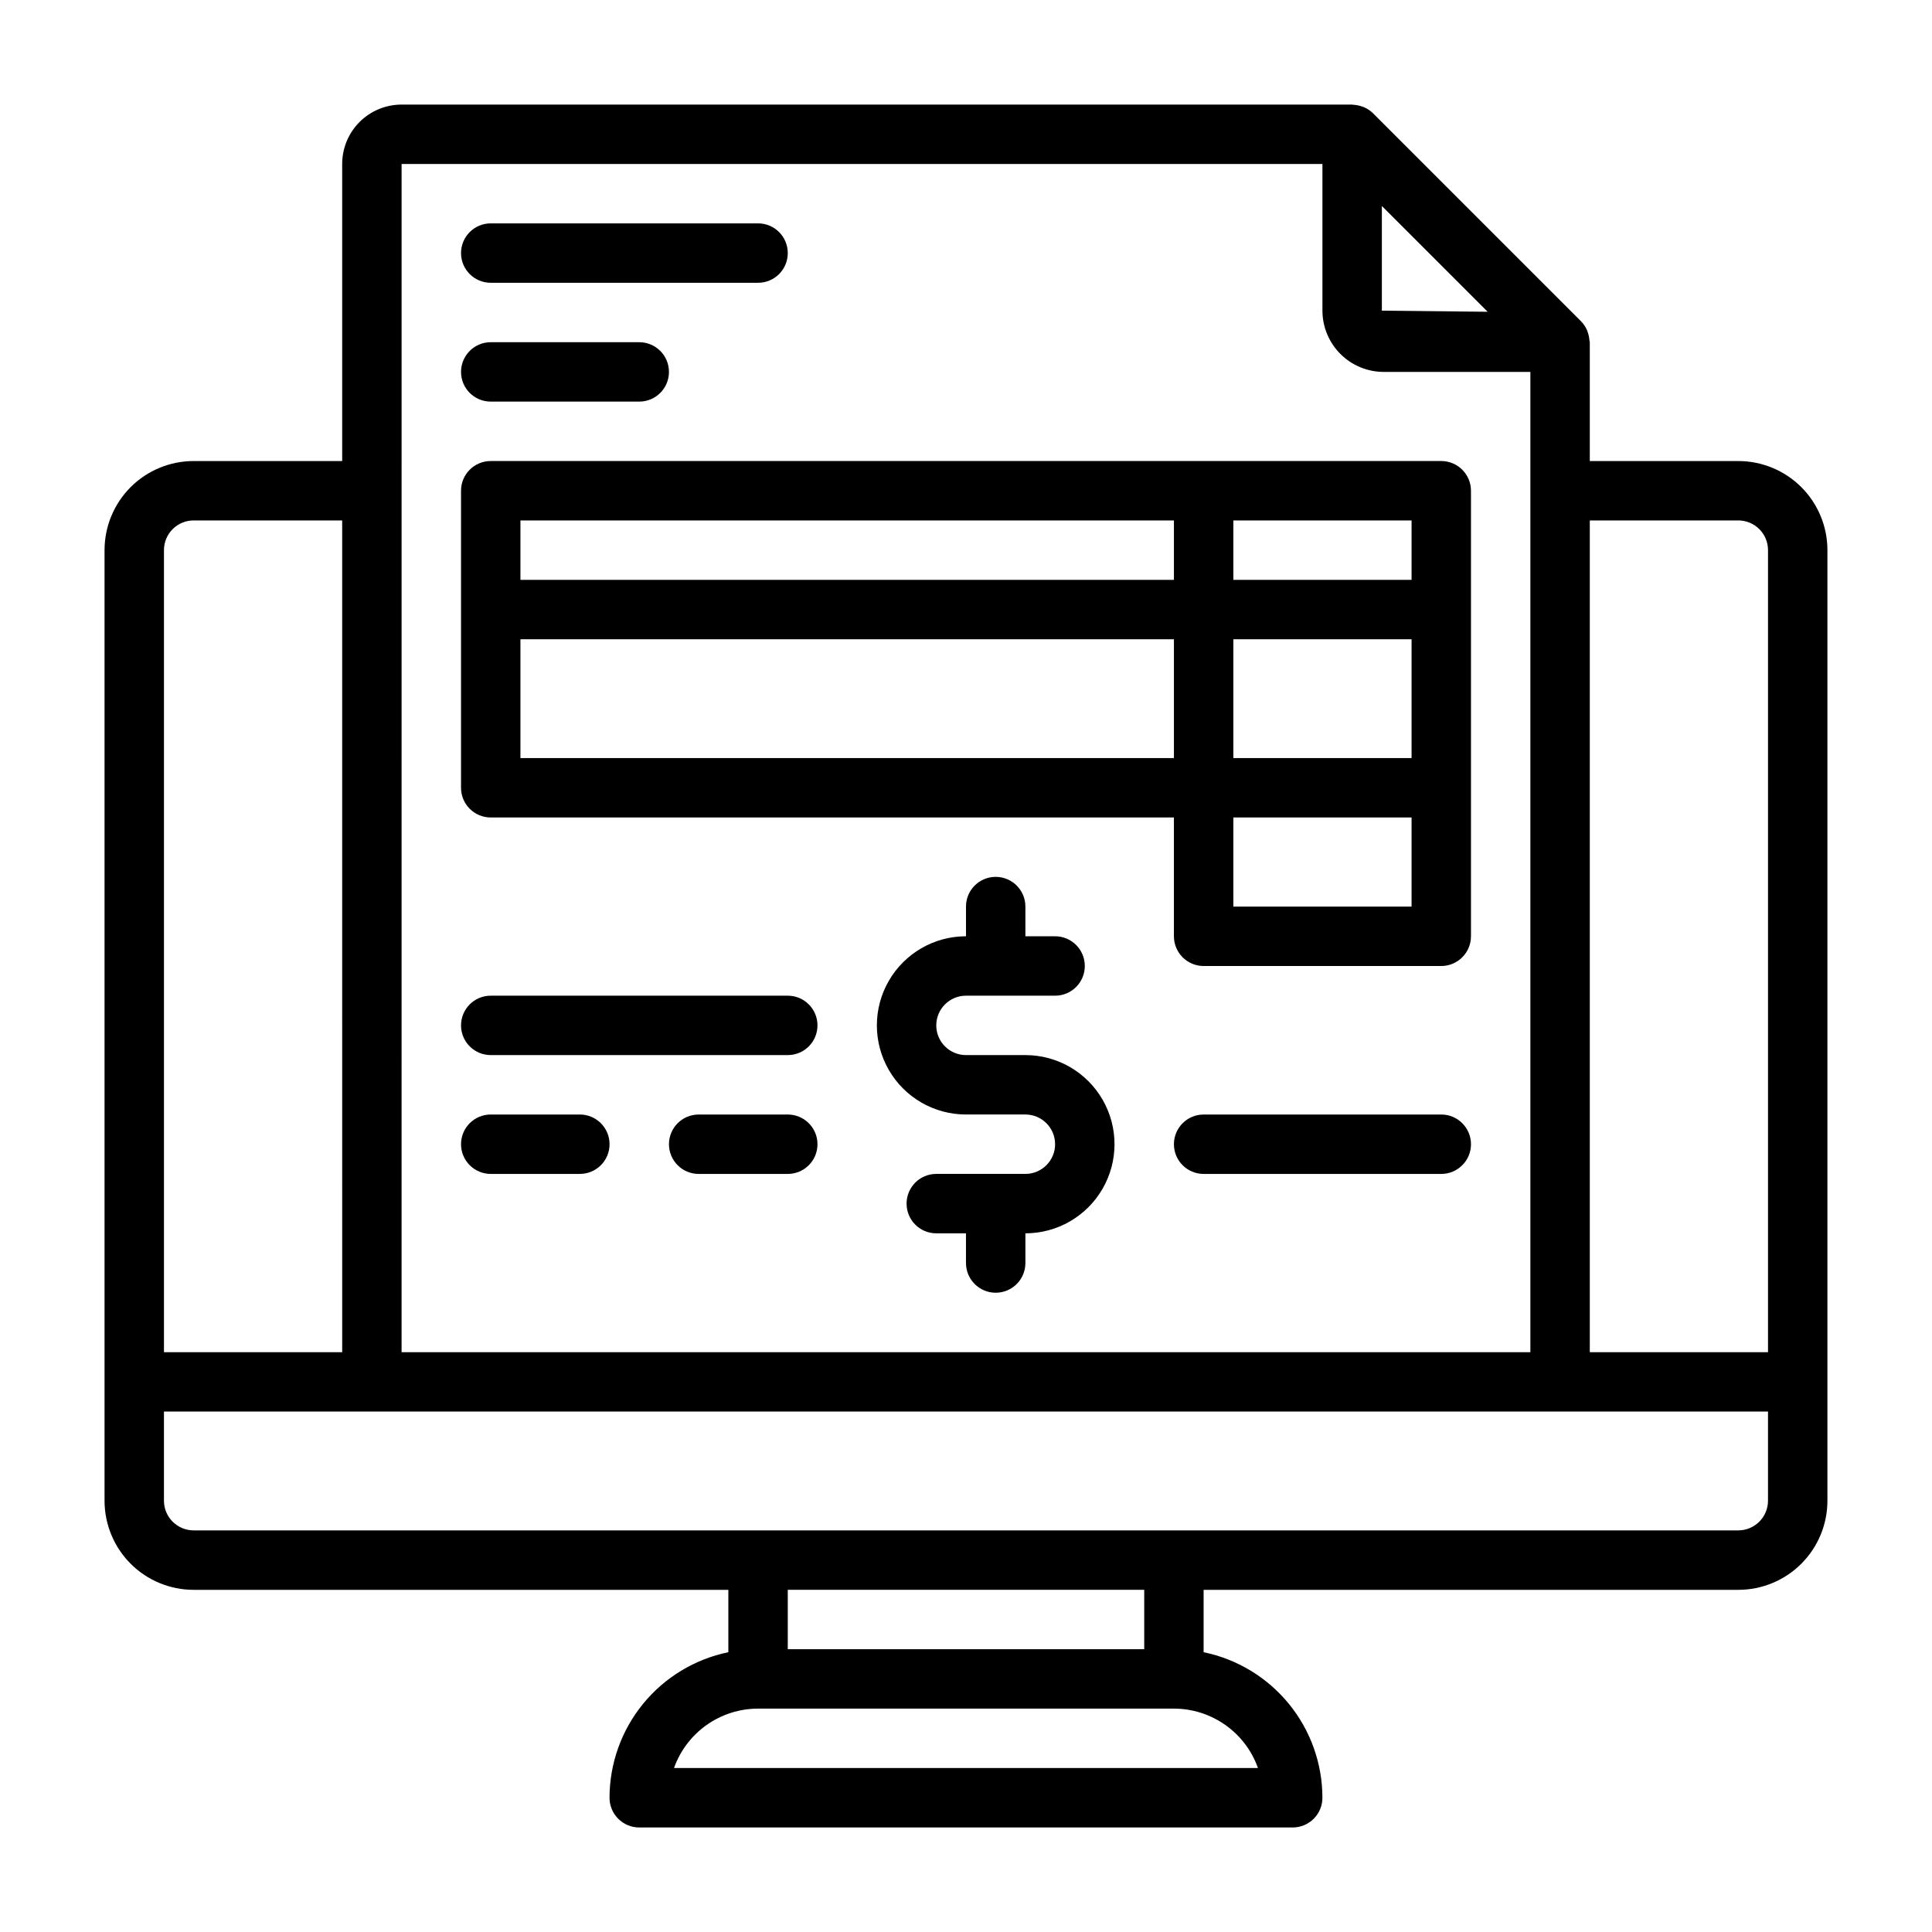 <?xml version="1.0" encoding="UTF-8"?>
<!-- Uploaded to: SVG Repo, www.svgrepo.com, Generator: SVG Repo Mixer Tools -->
<svg fill="#000000" width="800px" height="800px" version="1.1" viewBox="144 144 512 512" xmlns="http://www.w3.org/2000/svg">
 <g>
  <path d="m604.67 266.18h-39.359v-31.488c0-0.164-0.086-0.316-0.094-0.488h-0.004c-0.043-0.695-0.18-1.383-0.406-2.039-0.086-0.25-0.148-0.488-0.262-0.73v-0.004c-0.383-0.855-0.914-1.637-1.574-2.305l-55.105-55.105c-0.668-0.664-1.449-1.195-2.312-1.574-0.234-0.109-0.473-0.172-0.715-0.262v0.004c-0.664-0.227-1.355-0.367-2.055-0.41-0.137 0.023-0.285-0.062-0.449-0.062h-251.91c-4.176 0-8.18 1.656-11.133 4.609-2.953 2.953-4.609 6.957-4.609 11.133v78.723h-39.363c-6.262 0-12.27 2.488-16.699 6.914-4.426 4.43-6.914 10.438-6.914 16.699v251.91c0 6.262 2.488 12.27 6.914 16.699 4.43 4.43 10.438 6.918 16.699 6.918h141.7v16.531c-8.887 1.824-16.867 6.66-22.605 13.688-5.734 7.023-8.871 15.812-8.883 24.883 0 2.09 0.828 4.09 2.305 5.566 1.477 1.477 3.481 2.309 5.566 2.309h173.18c2.09 0 4.09-0.832 5.566-2.309 1.477-1.477 2.305-3.477 2.305-5.566-0.008-9.07-3.148-17.859-8.883-24.883-5.738-7.027-13.719-11.863-22.602-13.688v-16.531h141.7c6.262 0 12.27-2.488 16.699-6.918 4.43-4.43 6.918-10.438 6.918-16.699v-251.91c0-6.262-2.488-12.27-6.918-16.699-4.43-4.426-10.438-6.914-16.699-6.914zm0 15.742c2.086 0 4.09 0.828 5.566 2.305 1.477 1.477 2.305 3.481 2.305 5.566v212.55h-47.23v-220.42zm-66.434-55.301-28.031-0.293v-27.738zm-287.81-39.164h244.03v38.871c0.008 4.305 1.723 8.434 4.766 11.477 3.043 3.043 7.172 4.754 11.477 4.758h38.863v259.78h-299.14zm-55.105 94.465h39.359l0.004 220.42h-47.234v-212.55c0-4.348 3.523-7.871 7.871-7.871zm282.05 330.62h-154.75c1.633-4.602 4.652-8.586 8.637-11.402 3.988-2.82 8.75-4.336 13.633-4.34h110.21c4.883 0.004 9.645 1.52 13.633 4.34 3.988 2.816 7.004 6.801 8.637 11.402zm-30.141-31.488h-94.465v-15.742h94.465zm157.44-31.488h-409.35c-4.348 0-7.871-3.523-7.871-7.871v-23.617h425.09v23.617c0 2.086-0.828 4.09-2.305 5.566-1.477 1.477-3.481 2.305-5.566 2.305z"/>
  <path d="m274.05 218.94h70.848c4.348 0 7.871-3.523 7.871-7.871 0-4.348-3.523-7.871-7.871-7.871h-70.848c-4.348 0-7.871 3.523-7.871 7.871 0 4.348 3.523 7.871 7.871 7.871z"/>
  <path d="m274.05 250.43h39.359c4.348 0 7.871-3.523 7.871-7.871s-3.523-7.871-7.871-7.871h-39.359c-4.348 0-7.871 3.523-7.871 7.871s3.523 7.871 7.871 7.871z"/>
  <path d="m274.05 360.64h181.05v31.488c0 2.09 0.832 4.09 2.309 5.566 1.473 1.477 3.477 2.309 5.566 2.309h62.977-0.004c2.09 0 4.09-0.832 5.566-2.309 1.477-1.477 2.309-3.477 2.309-5.566v-118.08c0-2.09-0.832-4.09-2.309-5.566-1.477-1.477-3.477-2.305-5.566-2.305h-251.9c-4.348 0-7.871 3.523-7.871 7.871v78.719c0 2.09 0.828 4.09 2.305 5.566 1.477 1.477 3.477 2.305 5.566 2.305zm7.871-47.23h173.18v31.488h-173.18zm236.16 31.488h-47.23v-31.488h47.23zm0 39.359h-47.23v-23.617h47.23zm0-86.594-47.23 0.004v-15.746h47.23zm-236.16-15.742h173.18v15.742l-173.18 0.004z"/>
  <path d="m525.95 439.36h-62.973c-4.348 0-7.875 3.523-7.875 7.871 0 4.348 3.527 7.871 7.875 7.871h62.977-0.004c4.348 0 7.875-3.523 7.875-7.871 0-4.348-3.527-7.871-7.875-7.871z"/>
  <path d="m415.74 423.61h-15.742c-4.348 0-7.875-3.523-7.875-7.871 0-4.348 3.527-7.871 7.875-7.871h23.617-0.004c4.348 0 7.875-3.523 7.875-7.871s-3.527-7.875-7.875-7.875h-7.871v-7.871c0-4.348-3.523-7.871-7.871-7.871s-7.871 3.523-7.871 7.871v7.871c-8.438 0-16.234 4.504-20.453 11.809-4.219 7.309-4.219 16.309 0 23.617 4.219 7.309 12.016 11.809 20.453 11.809h15.742c4.348 0 7.871 3.523 7.871 7.871 0 4.348-3.523 7.871-7.871 7.871h-23.617c-4.348 0-7.871 3.527-7.871 7.875 0 4.348 3.523 7.871 7.871 7.871h7.871v7.871h0.004c0 4.348 3.523 7.871 7.871 7.871s7.871-3.523 7.871-7.871v-7.871c8.438 0 16.234-4.504 20.453-11.809 4.219-7.309 4.219-16.309 0-23.617-4.219-7.305-12.016-11.809-20.453-11.809z"/>
  <path d="m274.05 423.61h78.719c4.348 0 7.871-3.523 7.871-7.871 0-4.348-3.523-7.871-7.871-7.871h-78.719c-4.348 0-7.871 3.523-7.871 7.871 0 4.348 3.523 7.871 7.871 7.871z"/>
  <path d="m274.05 455.1h23.617c4.348 0 7.871-3.523 7.871-7.871 0-4.348-3.523-7.871-7.871-7.871h-23.617c-4.348 0-7.871 3.523-7.871 7.871 0 4.348 3.523 7.871 7.871 7.871z"/>
  <path d="m352.77 439.36h-23.617c-4.348 0-7.871 3.523-7.871 7.871 0 4.348 3.523 7.871 7.871 7.871h23.617c4.348 0 7.871-3.523 7.871-7.871 0-4.348-3.523-7.871-7.871-7.871z"/>
 </g>
</svg>